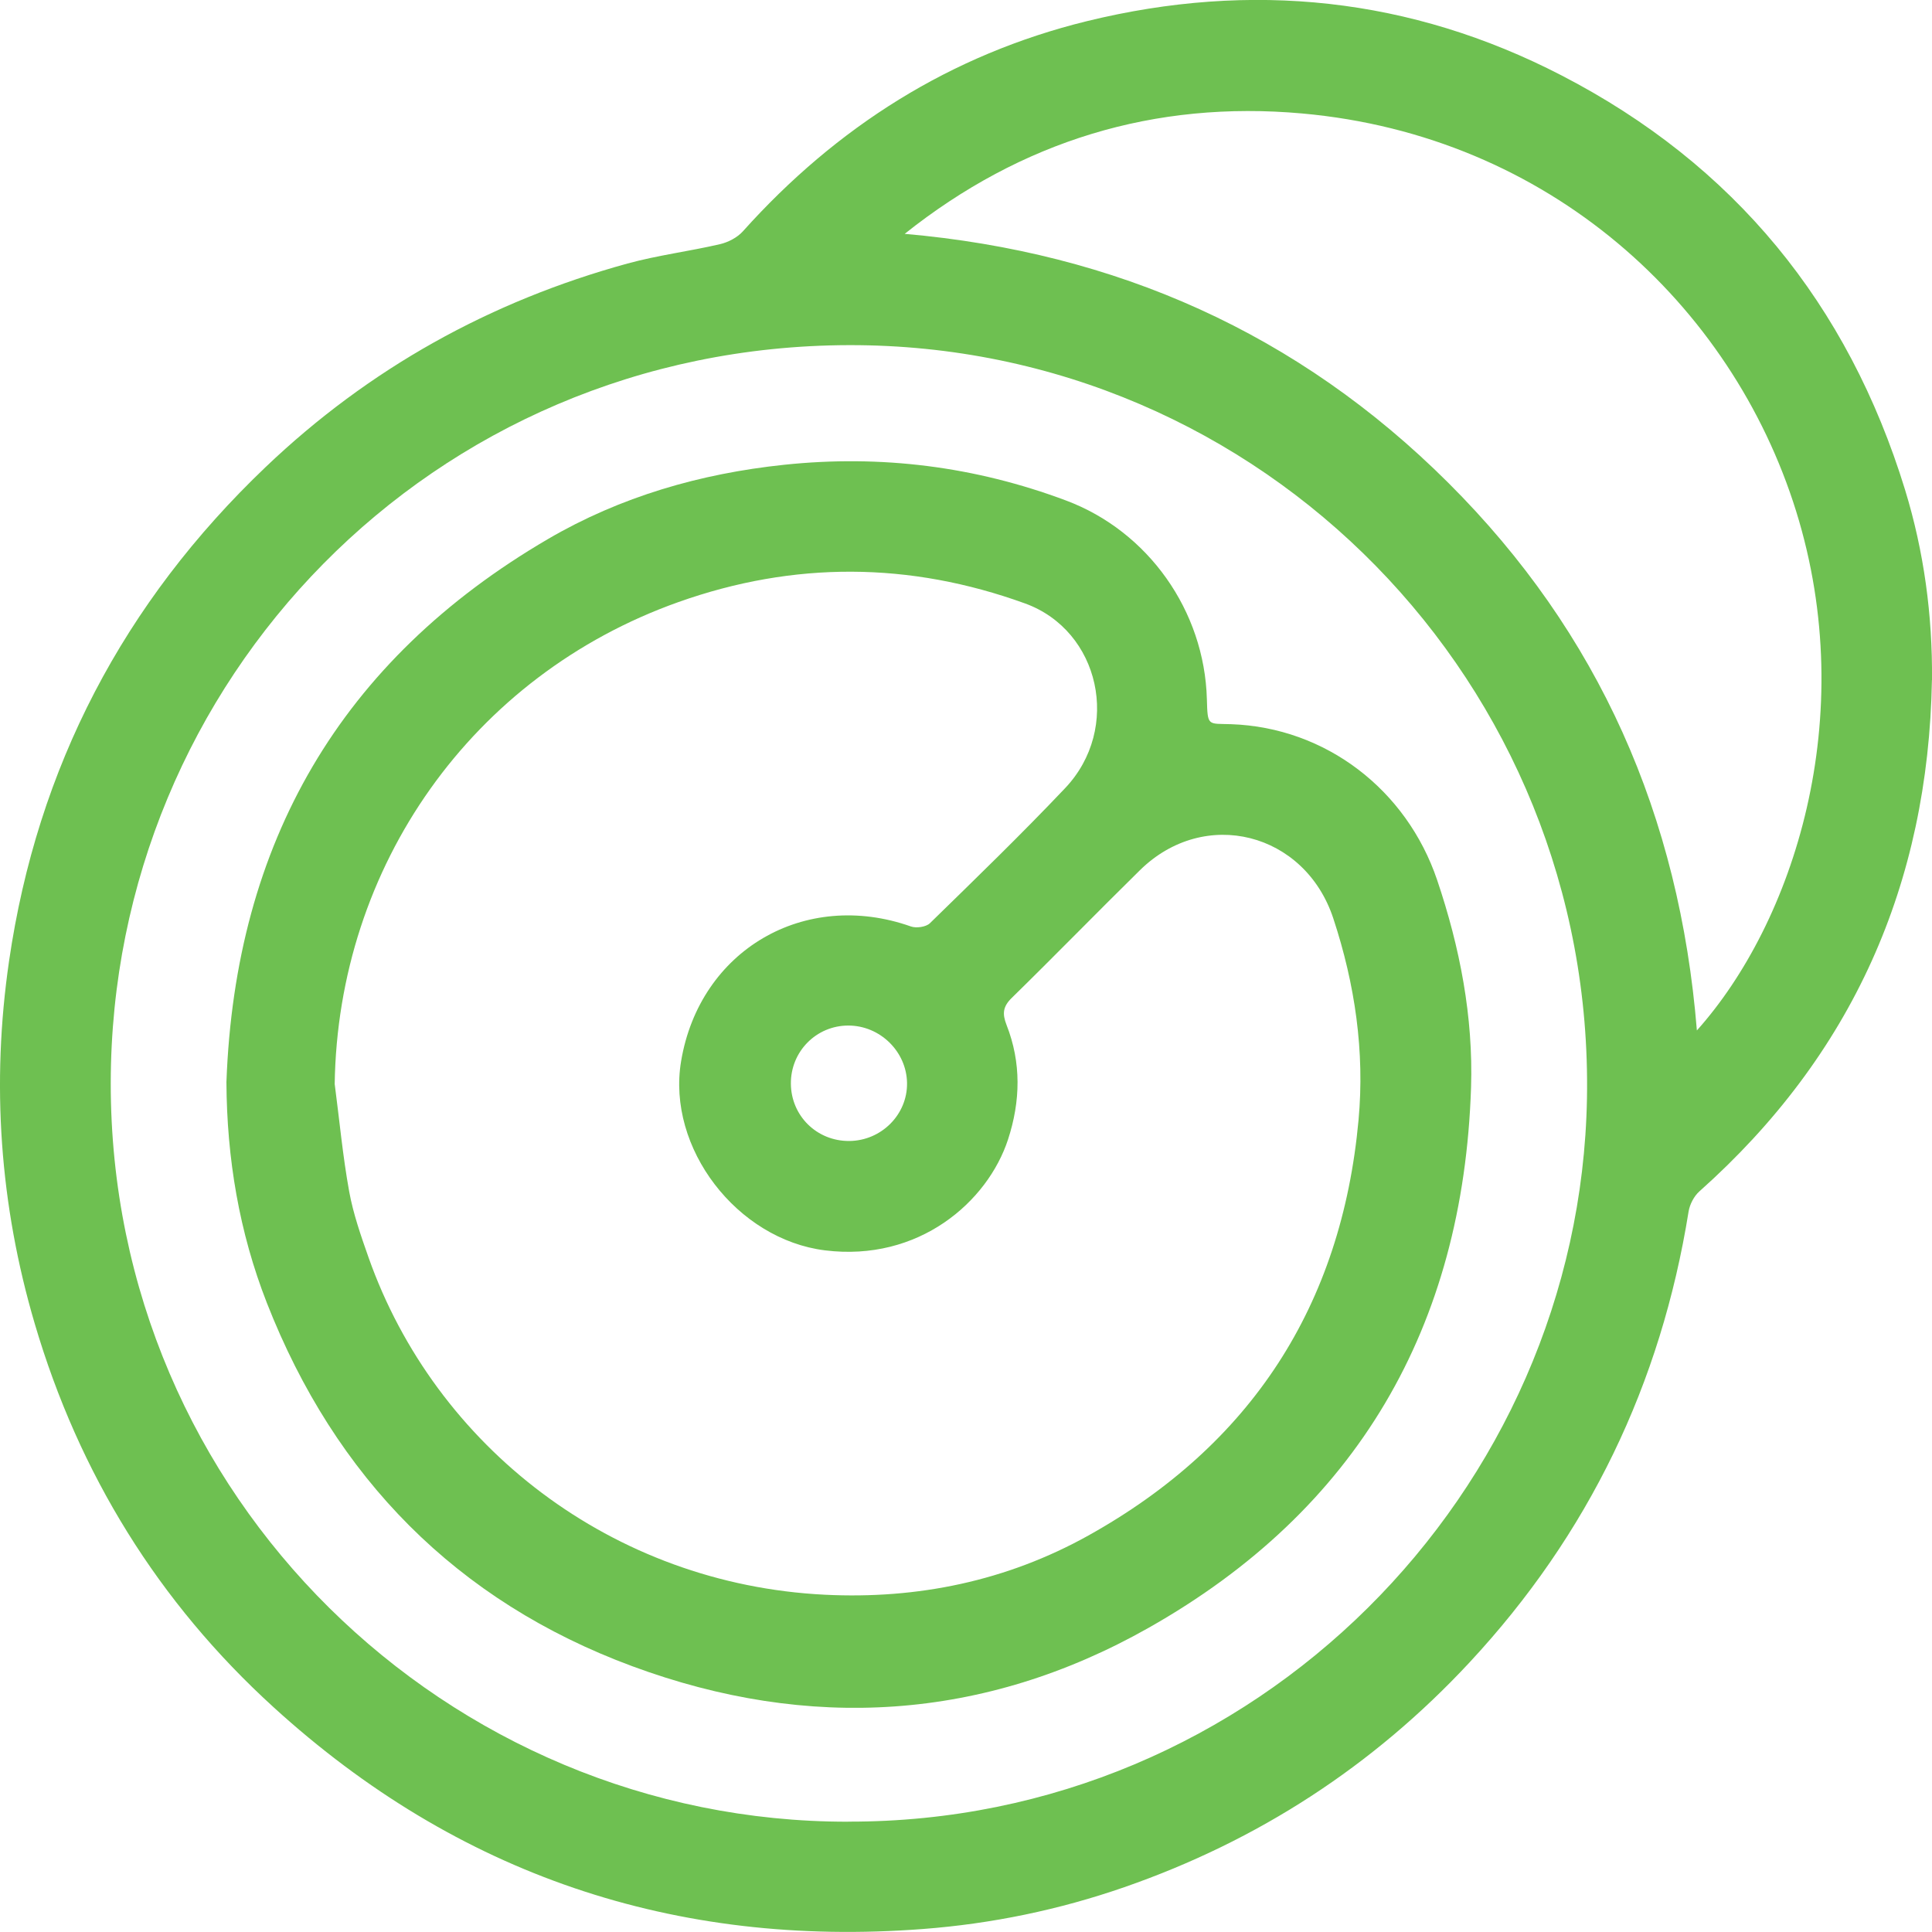 <svg width="56" height="56" viewBox="0 0 56 56" fill="none" xmlns="http://www.w3.org/2000/svg">
<g clip-path="url(#clip0_565_6548)">
<path d="M55.998 19.713C55.892 25.626 53.69 30.586 49.255 34.535C49.101 34.673 48.979 34.909 48.945 35.115C48.143 40.111 46.049 44.472 42.597 48.184C39.8 51.192 36.458 53.357 32.589 54.701C30.699 55.357 28.749 55.761 26.753 55.913C19.562 56.463 13.261 54.341 7.933 49.488C4.593 46.448 2.29 42.721 1.008 38.371C-0.01 34.917 -0.254 31.404 0.262 27.86C1.08 22.239 3.584 17.463 7.699 13.538C10.695 10.682 14.206 8.732 18.19 7.638C19.068 7.398 19.98 7.284 20.868 7.078C21.108 7.022 21.37 6.886 21.532 6.706C24.249 3.677 27.551 1.583 31.505 0.613C36.266 -0.553 40.882 -0.077 45.253 2.181C50.265 4.769 53.568 8.816 55.22 14.2C55.768 15.989 56.016 17.831 56 19.711L55.998 19.713ZM24.587 52.801C36.392 52.825 45.795 43.252 45.999 31.836C46.215 19.815 36.59 9.976 24.607 10.004C12.511 10.032 3.222 19.735 3.21 31.39C3.198 43.396 12.983 52.817 24.585 52.803L24.587 52.801ZM49.185 29.868C51.976 26.748 53.928 20.809 52.06 14.812C50.193 8.82 44.901 3.931 37.744 3.289C33.462 2.905 29.603 4.087 26.223 6.778C32.352 7.316 37.628 9.658 41.977 13.992C46.349 18.347 48.681 23.651 49.185 29.868Z" fill="#6EC051"/>
<path d="M6.563 31.366C6.815 24.433 9.869 19.139 15.884 15.624C17.986 14.396 20.298 13.728 22.726 13.472C25.533 13.176 28.259 13.518 30.901 14.508C33.282 15.4 34.912 17.706 34.982 20.265C35.004 21.061 35.004 20.969 35.682 20.991C38.43 21.085 40.772 22.893 41.656 25.507C42.317 27.463 42.705 29.472 42.639 31.524C42.413 38.455 39.338 43.769 33.288 47.186C28.521 49.88 23.443 50.19 18.326 48.296C13.235 46.412 9.717 42.825 7.735 37.765C6.933 35.716 6.575 33.58 6.563 31.366ZM9.703 31.432C9.839 32.468 9.935 33.51 10.121 34.536C10.239 35.184 10.461 35.818 10.681 36.444C12.615 41.927 17.748 45.919 23.907 46.224C26.599 46.358 29.181 45.825 31.545 44.509C36.264 41.881 38.886 37.841 39.378 32.464C39.56 30.478 39.276 28.528 38.646 26.619C37.824 24.129 34.918 23.379 33.042 25.223C31.797 26.447 30.577 27.701 29.327 28.924C29.067 29.178 29.049 29.384 29.175 29.708C29.605 30.802 29.581 31.916 29.219 33.026C28.627 34.838 26.631 36.581 23.911 36.242C21.37 35.926 19.32 33.282 19.742 30.76C20.28 27.541 23.319 25.765 26.403 26.854C26.561 26.91 26.841 26.869 26.953 26.761C28.275 25.471 29.603 24.185 30.873 22.845C32.513 21.115 31.884 18.279 29.711 17.491C26.369 16.28 23.008 16.262 19.66 17.453C13.682 19.579 9.789 25.105 9.701 31.434L9.703 31.432ZM24.615 33.072C25.545 33.066 26.303 32.308 26.291 31.394C26.279 30.48 25.509 29.726 24.589 29.726C23.659 29.726 22.916 30.48 22.924 31.412C22.931 32.344 23.677 33.078 24.615 33.072Z" fill="#6EC051"/>
</g>
<defs>
<clipPath id="clip0_565_6548">
<rect width="56" height="56" fill="white"/>
</clipPath>
</defs>
</svg>
